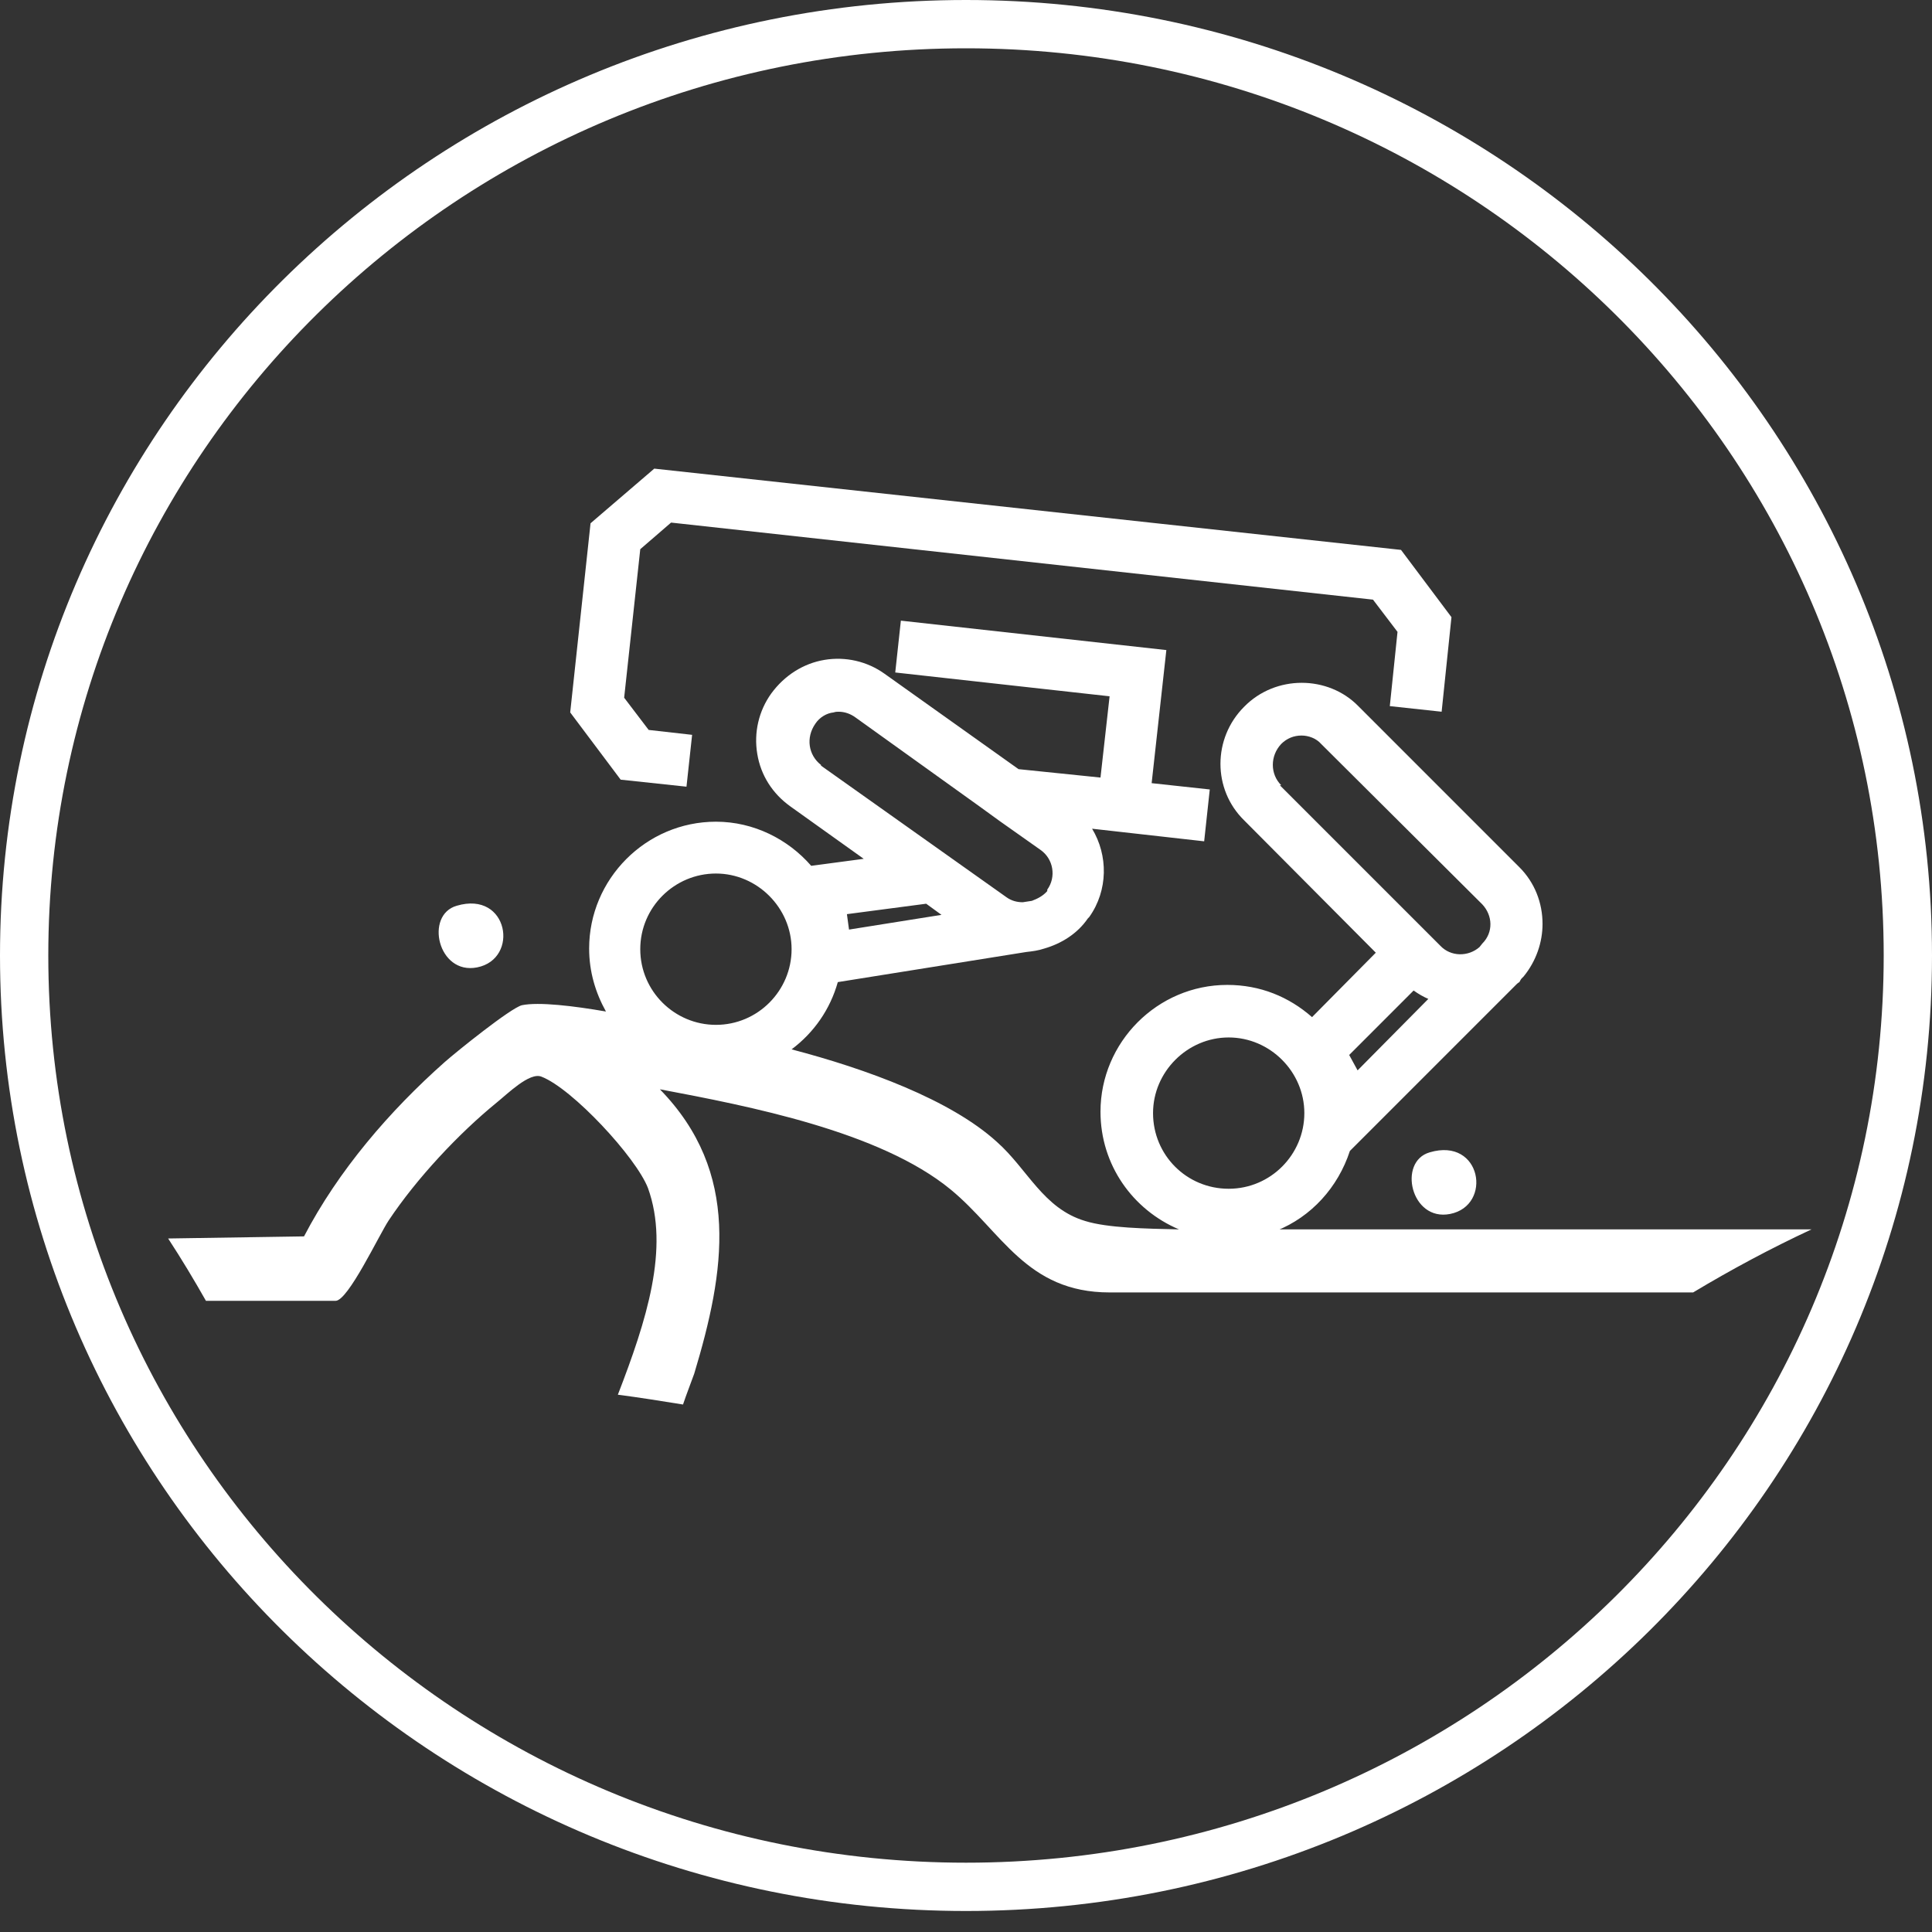 <svg width="80" height="80" viewBox="0 0 80 80" fill="none" xmlns="http://www.w3.org/2000/svg">
<rect x="0" y="0" width="80" height="80" fill="#333333" stroke="none"/>
<path d="M40 1C61.549 1 79 18.276 79 39.565C79 60.853 61.549 78.13 40 78.13C18.451 78.13 1 60.853 1 39.565C1 18.276 18.451 1 40 1Z" stroke="white" stroke-width="2" stroke-miterlimit="10"/>
<path d="M52.85 50.964C54.3 50.384 55.403 49.166 55.896 47.658L62.799 40.754C62.799 40.754 62.857 40.696 62.915 40.667C62.915 40.667 62.973 40.551 63.002 40.522L63.089 40.435C63.611 39.797 63.873 39.014 63.873 38.26C63.873 37.389 63.553 36.548 62.915 35.91L56.244 29.238C54.996 27.962 52.821 27.933 51.516 29.267C50.21 30.573 50.21 32.69 51.516 33.967L56.969 39.449L54.329 42.117C53.372 41.276 52.183 40.783 50.819 40.783C47.919 40.783 45.569 43.162 45.569 46.033C45.569 48.238 46.904 50.094 48.818 50.906C47.455 50.877 45.859 50.848 44.931 50.558C43.191 50.036 42.553 48.412 41.276 47.281C39.362 45.54 35.881 44.264 32.778 43.452C33.706 42.755 34.373 41.798 34.692 40.667L42.495 39.42C42.756 39.391 42.988 39.362 43.249 39.275C43.945 39.072 44.612 38.666 45.047 38.028L45.105 37.969C45.888 36.867 45.888 35.417 45.221 34.315L49.862 34.837L50.094 32.69L47.687 32.429L48.296 26.918L37.303 25.7L37.07 27.846L45.946 28.832L45.569 32.197L42.176 31.849L36.635 27.904C35.91 27.382 35.011 27.179 34.141 27.324C33.271 27.469 32.487 27.962 31.936 28.716C31.414 29.442 31.211 30.341 31.356 31.211C31.501 32.11 31.994 32.864 32.719 33.386L35.765 35.562L33.59 35.852C32.632 34.75 31.211 34.025 29.645 34.025C26.744 34.025 24.395 36.403 24.395 39.275C24.395 40.232 24.656 41.102 25.091 41.885C23.756 41.653 22.306 41.479 21.61 41.624C21.146 41.74 18.912 43.539 18.419 43.974C16.128 46.004 14.01 48.47 12.589 51.196L6.962 51.283C7.513 52.125 8.035 52.995 8.528 53.865H13.894C14.416 53.865 15.693 51.138 16.099 50.529C17.259 48.789 18.999 46.932 20.566 45.656C21.001 45.308 21.929 44.38 22.422 44.583C23.698 45.076 26.338 47.919 26.831 49.195C27.73 51.69 26.773 54.677 25.584 57.752C26.483 57.868 27.382 58.013 28.282 58.158C28.427 57.723 28.601 57.288 28.746 56.882C30.022 52.647 30.689 48.557 27.324 45.105C31.008 45.801 36.432 46.846 39.362 49.253C41.479 50.993 42.495 53.517 45.946 53.517H70.109C71.704 52.56 73.329 51.69 75.011 50.906H52.821L52.85 50.964ZM53.053 32.516C52.589 32.052 52.589 31.298 53.053 30.805C53.285 30.573 53.575 30.457 53.894 30.457C54.184 30.457 54.503 30.573 54.706 30.805L61.378 37.447C61.813 37.911 61.842 38.608 61.378 39.072L61.262 39.217C60.798 39.623 60.073 39.623 59.638 39.159L52.995 32.516H53.053ZM58.535 41.015C58.738 41.16 58.941 41.276 59.144 41.363L56.215 44.322L55.867 43.684L58.535 41.015ZM33.996 31.675C33.474 31.269 33.358 30.544 33.764 29.964C33.938 29.703 34.228 29.529 34.518 29.5C34.605 29.471 34.663 29.471 34.721 29.471C34.982 29.471 35.214 29.558 35.417 29.703L40.551 33.386L41.392 33.996L43.075 35.185C43.626 35.562 43.742 36.316 43.365 36.838V36.896C43.191 37.099 42.959 37.215 42.727 37.302L42.35 37.36C42.118 37.36 41.886 37.302 41.682 37.157L33.996 31.704V31.675ZM38.347 37.418L38.985 37.882L35.156 38.492L35.069 37.853L38.376 37.418H38.347ZM29.645 42.437C27.933 42.437 26.512 41.044 26.512 39.304C26.512 37.563 27.933 36.171 29.645 36.171C31.356 36.171 32.778 37.592 32.778 39.304C32.778 41.015 31.385 42.437 29.645 42.437ZM47.745 46.091C47.745 44.38 49.166 42.959 50.877 42.959C52.589 42.959 54.01 44.38 54.01 46.091C54.01 47.803 52.618 49.224 50.877 49.224C49.137 49.224 47.745 47.832 47.745 46.091Z" fill="white"/>
<path d="M19.754 40.058C21.523 39.71 21.059 36.867 18.913 37.505C17.578 37.883 18.129 40.377 19.754 40.058Z" fill="white"/>
<path d="M59.202 47.716C57.868 48.093 58.419 50.587 60.043 50.268C61.813 49.92 61.349 47.078 59.202 47.716Z" fill="white"/>
<path d="M28.426 32.575L28.659 30.428L26.86 30.225L25.845 28.891L26.512 22.741L27.788 21.639L56.853 24.83L57.868 26.164L57.549 29.239L59.695 29.471L60.102 25.555L58.013 22.77L27.092 19.405L24.453 21.668L23.611 29.5L25.7 32.284L28.426 32.575Z" fill="white"/>
</svg>
